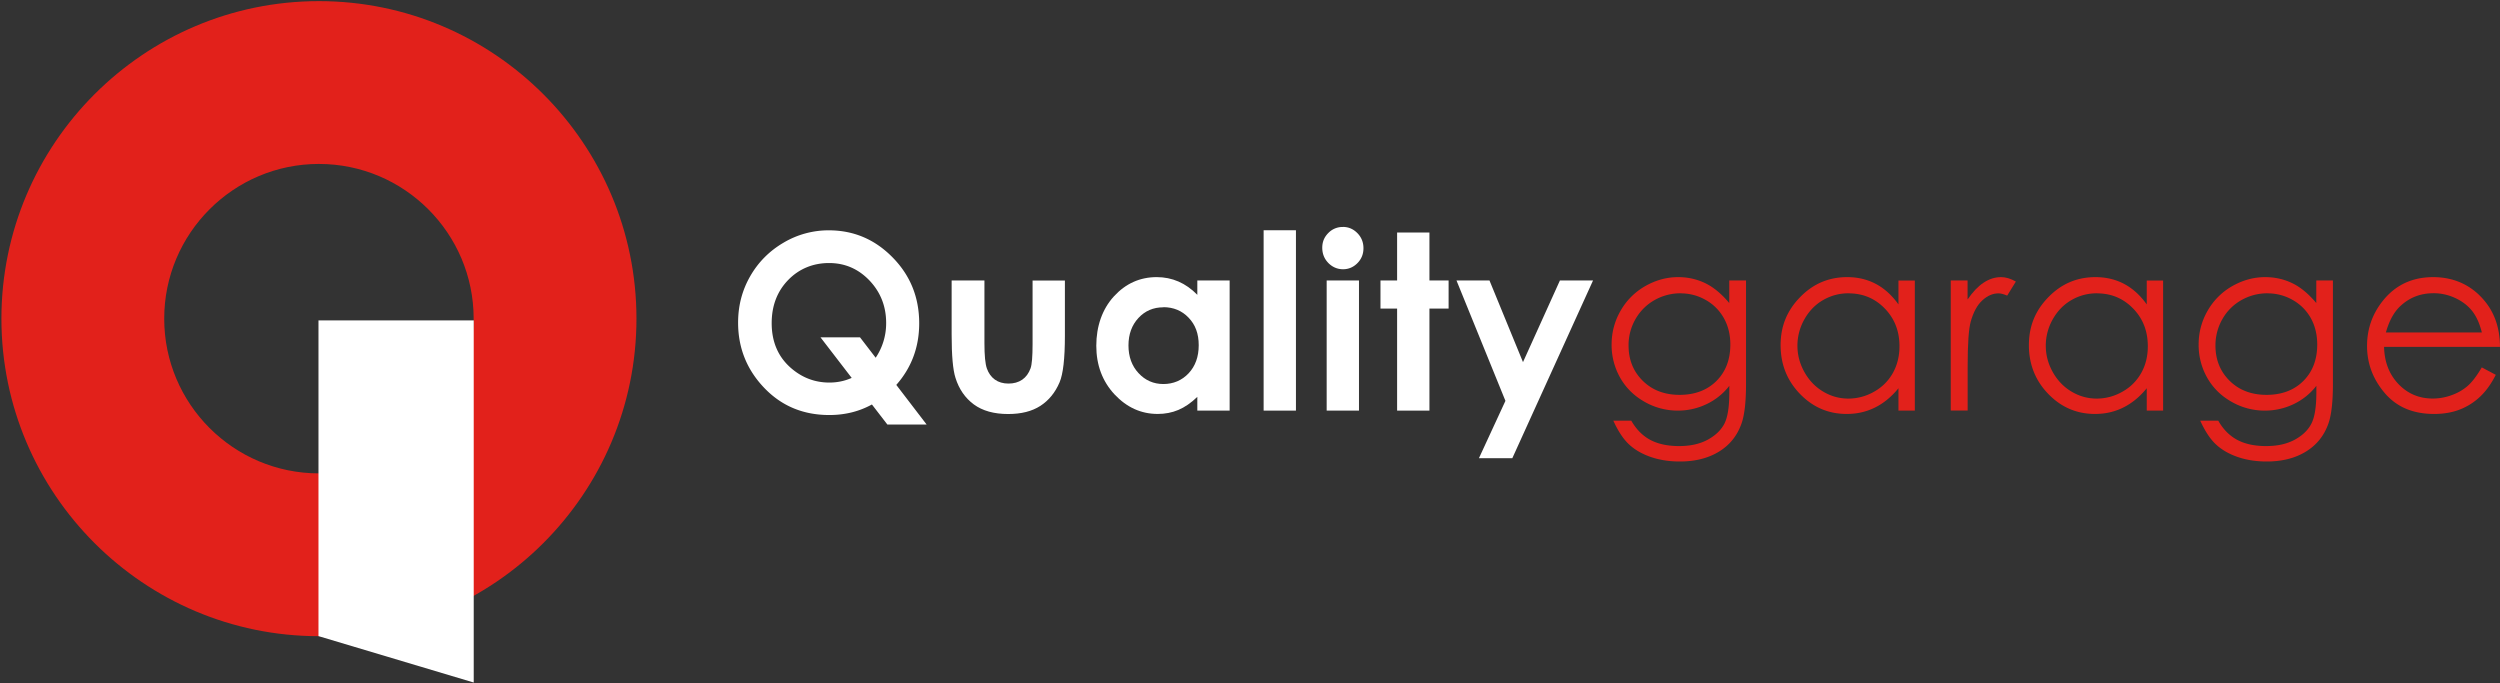 <?xml version="1.0" encoding="UTF-8"?>
<svg xmlns="http://www.w3.org/2000/svg" width="300" height="82" viewBox="0 0 300 82" fill="none">
  <rect x="0" y="0" width="300" height="82" fill="#333333" stroke="none"/>
  <path d="M38.273 76.342C17.263 76.342.17 59.25.17 38.24.17 17.229 17.262.136 38.273.136c21.01 0 38.102 17.092 38.102 38.102 0 21.011-17.092 38.103-38.102 38.103Zm0-56.67c-10.241 0-18.567 8.327-18.567 18.567 0 10.241 8.326 18.567 18.567 18.567 10.24 0 18.566-8.326 18.566-18.566 0-10.241-8.325-18.567-18.566-18.567Z" fill="#E2211B"></path>
  <path d="M38.217 38.448v37.886l18.63 5.57V38.447h-18.63Z" fill="#fff"></path>
  <path d="m107.556 46.189 3.638 4.752h-4.712l-1.851-2.404c-1.531.841-3.23 1.266-5.113 1.266-3.14 0-5.745-1.09-7.829-3.278-2.083-2.187-3.117-4.792-3.117-7.813 0-2.019.481-3.87 1.45-5.56.97-1.692 2.3-3.03 3.991-4.023a10.58 10.58 0 0 1 5.45-1.49c2.964 0 5.52 1.081 7.644 3.245 2.131 2.163 3.197 4.8 3.197 7.909 0 2.86-.921 5.328-2.756 7.404m-2.477-3.254a7.387 7.387 0 0 0 1.267-4.19c0-1.996-.674-3.695-2.004-5.097-1.338-1.394-2.949-2.091-4.848-2.091s-3.59.68-4.904 2.035c-1.314 1.354-1.98 3.085-1.98 5.176 0 2.332.834 4.183 2.493 5.538 1.298 1.065 2.78 1.594 4.431 1.594.946 0 1.835-.184 2.677-.56l-3.742-4.865h4.743l1.883 2.452-.016.008Z" fill="#fff"></path>
  <path d="M114.205 33.656h3.927v7.525c0 1.466.096 2.484.296 3.045.201.569.521 1.01.962 1.33.441.312.985.473 1.626.473.642 0 1.194-.153 1.651-.465.449-.313.786-.77 1.002-1.37.16-.45.24-1.41.24-2.885v-7.645h3.879v6.62c0 2.724-.209 4.59-.641 5.6-.521 1.226-1.291 2.164-2.3 2.821-1.018.657-2.3.978-3.871.978-1.698 0-3.069-.385-4.11-1.146-1.042-.77-1.787-1.835-2.212-3.206-.304-.945-.457-2.668-.457-5.168v-6.499l.008-.008Z" fill="#fff"></path>
  <path d="M143.679 33.656h3.878v15.618h-3.878v-1.651c-.754.73-1.515 1.25-2.276 1.57-.761.321-1.587.481-2.476.481-1.995 0-3.718-.785-5.185-2.347-1.45-1.563-2.187-3.51-2.187-5.834s.705-4.391 2.115-5.93c1.41-1.538 3.125-2.308 5.137-2.308.929 0 1.795.177 2.612.53.809.352 1.563.88 2.26 1.594v-1.723Zm-4.079 3.221c-1.194 0-2.196.425-2.989 1.282-.793.858-1.194 1.956-1.194 3.294s.401 2.46 1.21 3.325c.809.874 1.803 1.306 2.981 1.306s2.228-.432 3.029-1.29c.801-.857 1.21-1.979 1.21-3.365 0-1.386-.401-2.46-1.21-3.302-.801-.841-1.819-1.266-3.045-1.266" fill="#fff"></path>
  <path d="M155.513 27.63h-3.878v21.643h3.878V27.63Z" fill="#fff"></path>
  <path d="M161.139 27.23c.681 0 1.258.248 1.747.745.489.496.729 1.105.729 1.81 0 .706-.24 1.299-.721 1.788-.481.488-1.058.737-1.731.737s-1.274-.257-1.763-.753c-.489-.505-.729-1.114-.729-1.827 0-.714.24-1.274.721-1.763a2.361 2.361 0 0 1 1.747-.73m-1.939 6.42h3.878v15.617H159.2V33.656Z" fill="#fff"></path>
  <path d="M167.653 27.902h3.879v5.754h2.3v3.373h-2.3v12.244h-3.879V37.03h-1.995v-3.373h1.995v-5.754Z" fill="#fff"></path>
  <path d="M174.778 33.656h3.959l4.022 9.8 4.432-9.8h3.974l-9.688 21.331h-4.006l3.181-6.883-5.874-14.448Z" fill="#fff"></path>
  <path d="M207.536 33.656h1.987V46.1c0 2.188-.192 3.79-.569 4.8-.521 1.435-1.426 2.54-2.716 3.318-1.29.777-2.837 1.162-4.648 1.162-1.322 0-2.516-.193-3.574-.57-1.058-.376-1.915-.889-2.58-1.53-.665-.633-1.274-1.57-1.835-2.796h2.155c.593 1.033 1.347 1.803 2.276 2.3.93.496 2.084.745 3.454.745s2.5-.257 3.438-.762c.937-.512 1.602-1.153 2.003-1.923.393-.769.593-2.019.593-3.742v-.801a7.565 7.565 0 0 1-2.749 2.203 7.922 7.922 0 0 1-3.437.77 7.996 7.996 0 0 1-4.015-1.074c-1.25-.713-2.22-1.675-2.901-2.877a7.961 7.961 0 0 1-1.025-3.974c0-1.443.352-2.789 1.065-4.039a7.882 7.882 0 0 1 2.949-2.965c1.258-.721 2.58-1.09 3.975-1.09 1.154 0 2.235.24 3.237.722 1.002.48 1.963 1.282 2.893 2.388v-2.709h.024Zm-5.866 1.539a6.3 6.3 0 0 0-3.141.825 6.045 6.045 0 0 0-2.276 2.284 6.246 6.246 0 0 0-.825 3.149c0 1.715.569 3.125 1.707 4.247 1.138 1.122 2.612 1.683 4.423 1.683s3.293-.553 4.415-1.667c1.114-1.114 1.667-2.572 1.667-4.375 0-1.178-.256-2.228-.769-3.15a5.64 5.64 0 0 0-2.172-2.187 5.988 5.988 0 0 0-3.029-.801" fill="#E2211B"></path>
  <path d="M229.779 33.656v15.618h-1.963v-2.685c-.833 1.026-1.771 1.795-2.804 2.308-1.042.521-2.172.777-3.406.777-2.188 0-4.055-.8-5.609-2.404-1.547-1.602-2.324-3.55-2.324-5.85 0-2.299.785-4.174 2.348-5.769 1.562-1.602 3.437-2.396 5.641-2.396 1.266 0 2.42.273 3.446.818 1.025.545 1.931 1.362 2.708 2.46v-2.869h1.963v-.008Zm-7.957 1.539c-1.106 0-2.131.28-3.069.825-.937.545-1.683 1.322-2.235 2.316a6.385 6.385 0 0 0-.826 3.157c0 1.114.281 2.148.834 3.15.56 1 1.306 1.786 2.251 2.347.938.56 1.947.841 3.029.841a6.2 6.2 0 0 0 3.093-.833 5.791 5.791 0 0 0 2.252-2.252c.521-.945.785-2.011.785-3.197 0-1.81-.585-3.317-1.763-4.527-1.177-1.218-2.628-1.82-4.351-1.82" fill="#E2211B"></path>
  <path d="M234.083 33.656h2.027v2.284c.609-.898 1.242-1.57 1.924-2.02.673-.448 1.37-.665 2.107-.665.545 0 1.138.177 1.763.53l-1.042 1.69c-.417-.184-.769-.272-1.05-.272-.665 0-1.306.272-1.915.825-.617.553-1.081 1.402-1.41 2.564-.248.89-.369 2.693-.369 5.393v5.28h-2.027V33.649l-.008.008Z" fill="#E2211B"></path>
  <path d="M259.573 33.656v15.618h-1.963v-2.685c-.833 1.026-1.771 1.795-2.805 2.308-1.041.521-2.171.777-3.405.777-2.188 0-4.055-.8-5.609-2.404-1.547-1.602-2.324-3.55-2.324-5.85 0-2.299.785-4.174 2.348-5.769 1.562-1.602 3.437-2.396 5.641-2.396 1.266 0 2.42.273 3.446.818 1.025.545 1.931 1.362 2.708 2.46v-2.869h1.963v-.008Zm-7.949 1.539c-1.106 0-2.131.28-3.069.825-.937.545-1.683 1.322-2.236 2.316a6.394 6.394 0 0 0-.825 3.157c0 1.114.281 2.148.834 3.15.56 1 1.306 1.786 2.251 2.347.938.56 1.947.841 3.029.841a6.2 6.2 0 0 0 3.093-.833 5.791 5.791 0 0 0 2.252-2.252c.529-.945.785-2.011.785-3.197 0-1.81-.585-3.317-1.763-4.527-1.178-1.218-2.628-1.82-4.351-1.82" fill="#E2211B"></path>
  <path d="M277.963 33.656h1.987V46.1c0 2.188-.192 3.79-.568 4.8-.521 1.435-1.427 2.54-2.717 3.318-1.29.777-2.837 1.162-4.648 1.162-1.33 0-2.516-.193-3.573-.57-1.058-.376-1.916-.889-2.581-1.53-.665-.633-1.274-1.57-1.835-2.796h2.164c.585 1.033 1.346 1.803 2.276 2.3.929.496 2.083.745 3.461.745 1.379 0 2.5-.257 3.438-.762.937-.512 1.603-1.153 1.995-1.923.401-.769.601-2.019.601-3.742v-.801a7.57 7.57 0 0 1-2.748 2.203 7.938 7.938 0 0 1-3.446.77 7.97 7.97 0 0 1-4.007-1.074c-1.258-.713-2.219-1.675-2.9-2.877a7.962 7.962 0 0 1-1.026-3.974c0-1.443.353-2.789 1.066-4.039a7.868 7.868 0 0 1 2.949-2.965c1.258-.721 2.588-1.09 3.974-1.09 1.154 0 2.236.24 3.237.722 1.002.48 1.964 1.282 2.893 2.388v-2.709h.008Zm-5.865 1.539c-1.13 0-2.172.28-3.142.825a5.993 5.993 0 0 0-2.275 2.284 6.329 6.329 0 0 0-.826 3.149c0 1.715.569 3.125 1.707 4.247 1.138 1.122 2.612 1.683 4.423 1.683s3.302-.553 4.416-1.667c1.113-1.114 1.666-2.572 1.666-4.375 0-1.178-.256-2.228-.761-3.15a5.644 5.644 0 0 0-2.171-2.187 5.994 5.994 0 0 0-3.029-.801" fill="#E2211B"></path>
  <path d="m297.821 44.09 1.674.889c-.553 1.09-1.186 1.97-1.907 2.644a7.53 7.53 0 0 1-2.436 1.53c-.897.345-1.923.521-3.061.521-2.524 0-4.495-.833-5.914-2.5-1.426-1.666-2.131-3.558-2.131-5.665 0-1.98.601-3.742 1.803-5.297 1.522-1.971 3.566-2.957 6.13-2.957s4.736 1.01 6.314 3.03c1.122 1.426 1.691 3.205 1.707 5.336h-13.911c.04 1.811.617 3.302 1.723 4.463 1.114 1.162 2.484 1.74 4.111 1.74a6.49 6.49 0 0 0 2.3-.417 5.95 5.95 0 0 0 1.899-1.098c.521-.457 1.09-1.194 1.691-2.22m.008-4.199c-.265-1.074-.657-1.93-1.162-2.572-.505-.641-1.178-1.154-2.012-1.546a6.103 6.103 0 0 0-2.628-.585c-1.514 0-2.821.488-3.91 1.482-.802.713-1.403 1.795-1.803 3.23h11.523l-.008-.009Z" fill="#E2211B"></path>
</svg>
